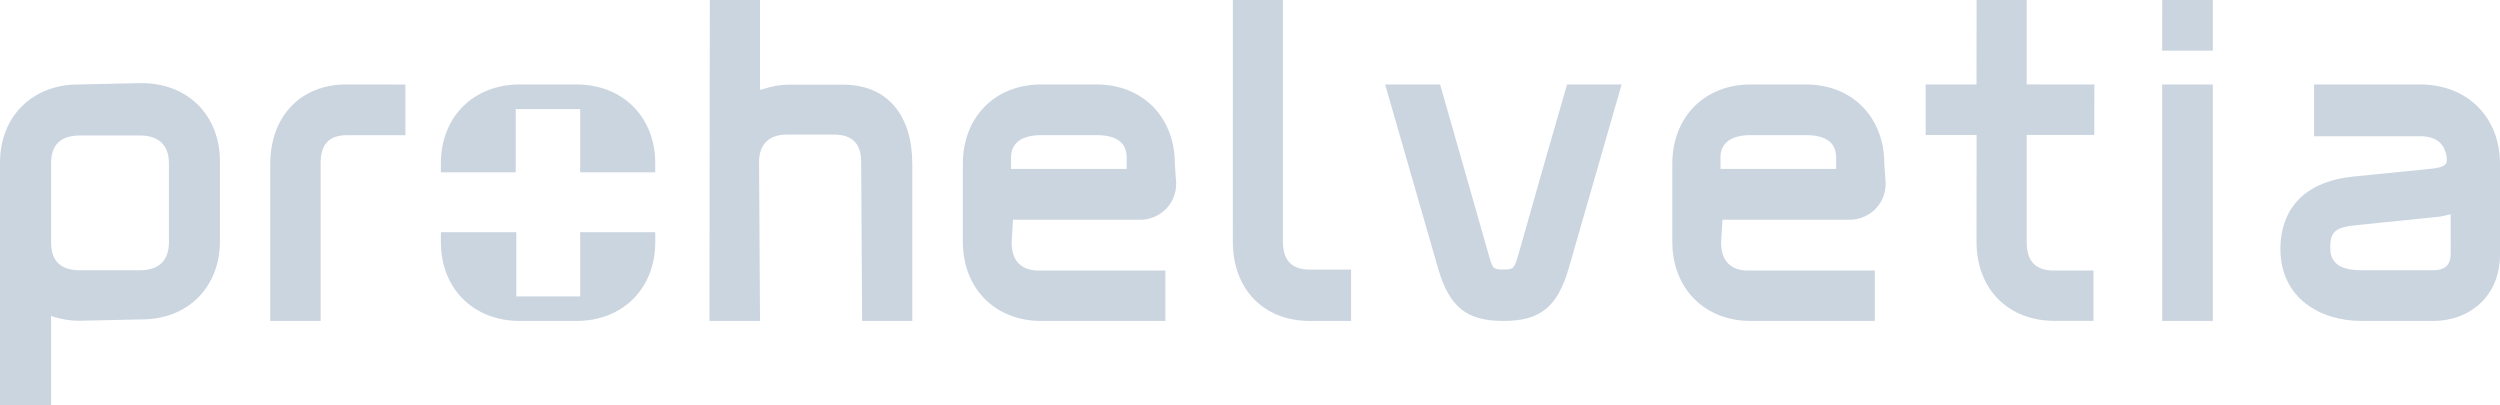 <svg width="148" height="24" viewBox="0 0 148 24" fill="none" xmlns="http://www.w3.org/2000/svg">
<g clip-path="url(#clip0)">
<path fill-rule="evenodd" clip-rule="evenodd" d="M34.12 5H30.77C28.02 5 26.1 6.925 26.1 9.669V10.204H30.533V6.457H34.346V10.204H38.791V9.669C38.791 6.925 36.871 5 34.12 5ZM34.346 17.546H30.566V13.746H26.1V14.331C26.1 17.078 28.02 19 30.77 19H34.12C36.871 19 38.791 17.078 38.791 14.331V13.746H34.346V17.546Z" fill="#CBD5E0"/>
<path fill-rule="evenodd" clip-rule="evenodd" d="M4.638 5C1.906 5 0 6.904 0 9.626V23.997L3.025 24V18.683C3.032 18.712 3.151 18.75 3.151 18.75C3.703 18.913 4.174 18.99 4.638 18.99L8.381 18.91C11.113 18.91 13.019 17.011 13.019 14.286V9.546C13.019 6.824 11.113 4.92 8.381 4.92L4.638 5ZM8.272 16H4.756C3.593 16 3.025 15.461 3.025 14.346V9.672C3.025 8.558 3.593 8.02 4.756 8.02H8.272C9.403 8.02 10 8.593 10 9.672V14.346C10 15.426 9.403 15.999 8.272 16Z" fill="#CBD5E0"/>
<path fill-rule="evenodd" clip-rule="evenodd" d="M49.368 5.014H46.636C46.209 5.014 45.721 5.102 45.152 5.276L44.993 5.319V0H42.021L42 19H44.993L44.937 9.595C44.937 8.547 45.521 7.967 46.579 7.967H49.368C50.454 7.967 50.981 8.498 50.981 9.595L51.038 19H54.007V9.704C54.007 6.944 52.644 5.014 49.911 5.014" fill="#CBD5E0"/>
<path fill-rule="evenodd" clip-rule="evenodd" d="M131 0H128.002L128 3H131V0ZM128.002 19H131V5.003L128 5L128.002 19Z" fill="#CBD5E0"/>
<path fill-rule="evenodd" clip-rule="evenodd" d="M123.982 7.99L123.986 5.001L119.982 4.998V-0.003H117.014L117.01 5.001L114 5.001V7.993L117.014 7.99L117.01 14.305C117.01 17.11 118.875 18.997 121.649 18.997H123.933V16.016L121.596 16.017C120.51 16.017 119.982 15.462 119.982 14.362V7.99L123.982 7.99Z" fill="#CBD5E0"/>
<path fill-rule="evenodd" clip-rule="evenodd" d="M77.535 15.961C76.466 15.961 75.948 15.405 75.948 14.304V0H72.986L72.983 14.304C72.983 17.112 74.799 19 77.535 19H79.983V15.96L77.535 15.961Z" fill="#CBD5E0"/>
<path fill-rule="evenodd" clip-rule="evenodd" d="M20.485 5C17.804 5 16 6.892 16 9.697V19H18.982V9.636C18.982 8.537 19.493 8.003 20.541 8.003H24V5.003L20.485 5Z" fill="#CBD5E0"/>
<path fill-rule="evenodd" clip-rule="evenodd" d="M92.771 5L91.38 9.822L89.895 15.05C89.644 15.886 89.625 15.955 89.005 15.955C88.399 15.955 88.369 15.903 88.169 15.214L85.254 5H82L85.138 15.901C85.809 18.188 86.823 19 89.005 19C91.19 19 92.208 18.173 92.881 15.841L96 5H92.771Z" fill="#CBD5E0"/>
<path fill-rule="evenodd" clip-rule="evenodd" d="M61.637 5C58.906 5 57 6.932 57 9.694V14.307C57 17.073 58.906 19 61.637 19H68.991V16.015L61.499 16.017C60.443 16.017 59.888 15.426 59.888 14.36L59.969 13.009H67.521C68.539 13.009 69.631 12.199 69.631 10.855L69.55 9.694C69.55 6.932 67.643 5 64.912 5H61.637ZM61.637 8H64.912C66.097 8 66.699 8.445 66.699 9.317V10H59.853V9.317C59.853 8.466 60.487 8 61.637 8Z" fill="#CBD5E0"/>
<path fill-rule="evenodd" clip-rule="evenodd" d="M103.637 5C100.906 5 99 6.932 99 9.694V14.307C99 17.073 100.906 19 103.637 19H110.991V16.015L103.5 16.017C102.443 16.017 101.888 15.426 101.888 14.36L101.969 13.009H109.521C110.539 13.009 111.631 12.199 111.631 10.855L111.55 9.694C111.55 6.932 109.643 5 106.912 5H103.637ZM103.637 8H106.912C108.097 8 108.699 8.445 108.699 9.317V10H101.853V9.317C101.853 8.466 102.487 8 103.637 8Z" fill="#CBD5E0"/>
<path fill-rule="evenodd" clip-rule="evenodd" d="M136.992 5V8.065H143.27C144.221 8.065 144.752 8.5 144.848 9.356V9.566C144.814 9.75 144.667 9.887 144.053 9.977L139.302 10.454C135.559 10.85 135 13.299 135 14.73C135 17.681 137.405 19 139.793 19H144.009C146.363 19 148 17.39 148 15.088V9.694C148 6.932 146.059 5 143.27 5H136.992ZM144.009 16H139.793C138.139 16 137.951 15.237 137.951 14.661C137.951 13.696 138.254 13.446 139.584 13.32L144.442 12.824C144.445 12.824 145.05 12.694 145.079 12.688L145.082 15.007C145.082 15.702 144.741 16 144.009 16Z" fill="#CBD5E0"/>
</g>
<defs>
<clipPath id="clip0">
<rect width="148" height="24" fill="white"/>
</clipPath>
</defs>
</svg>
